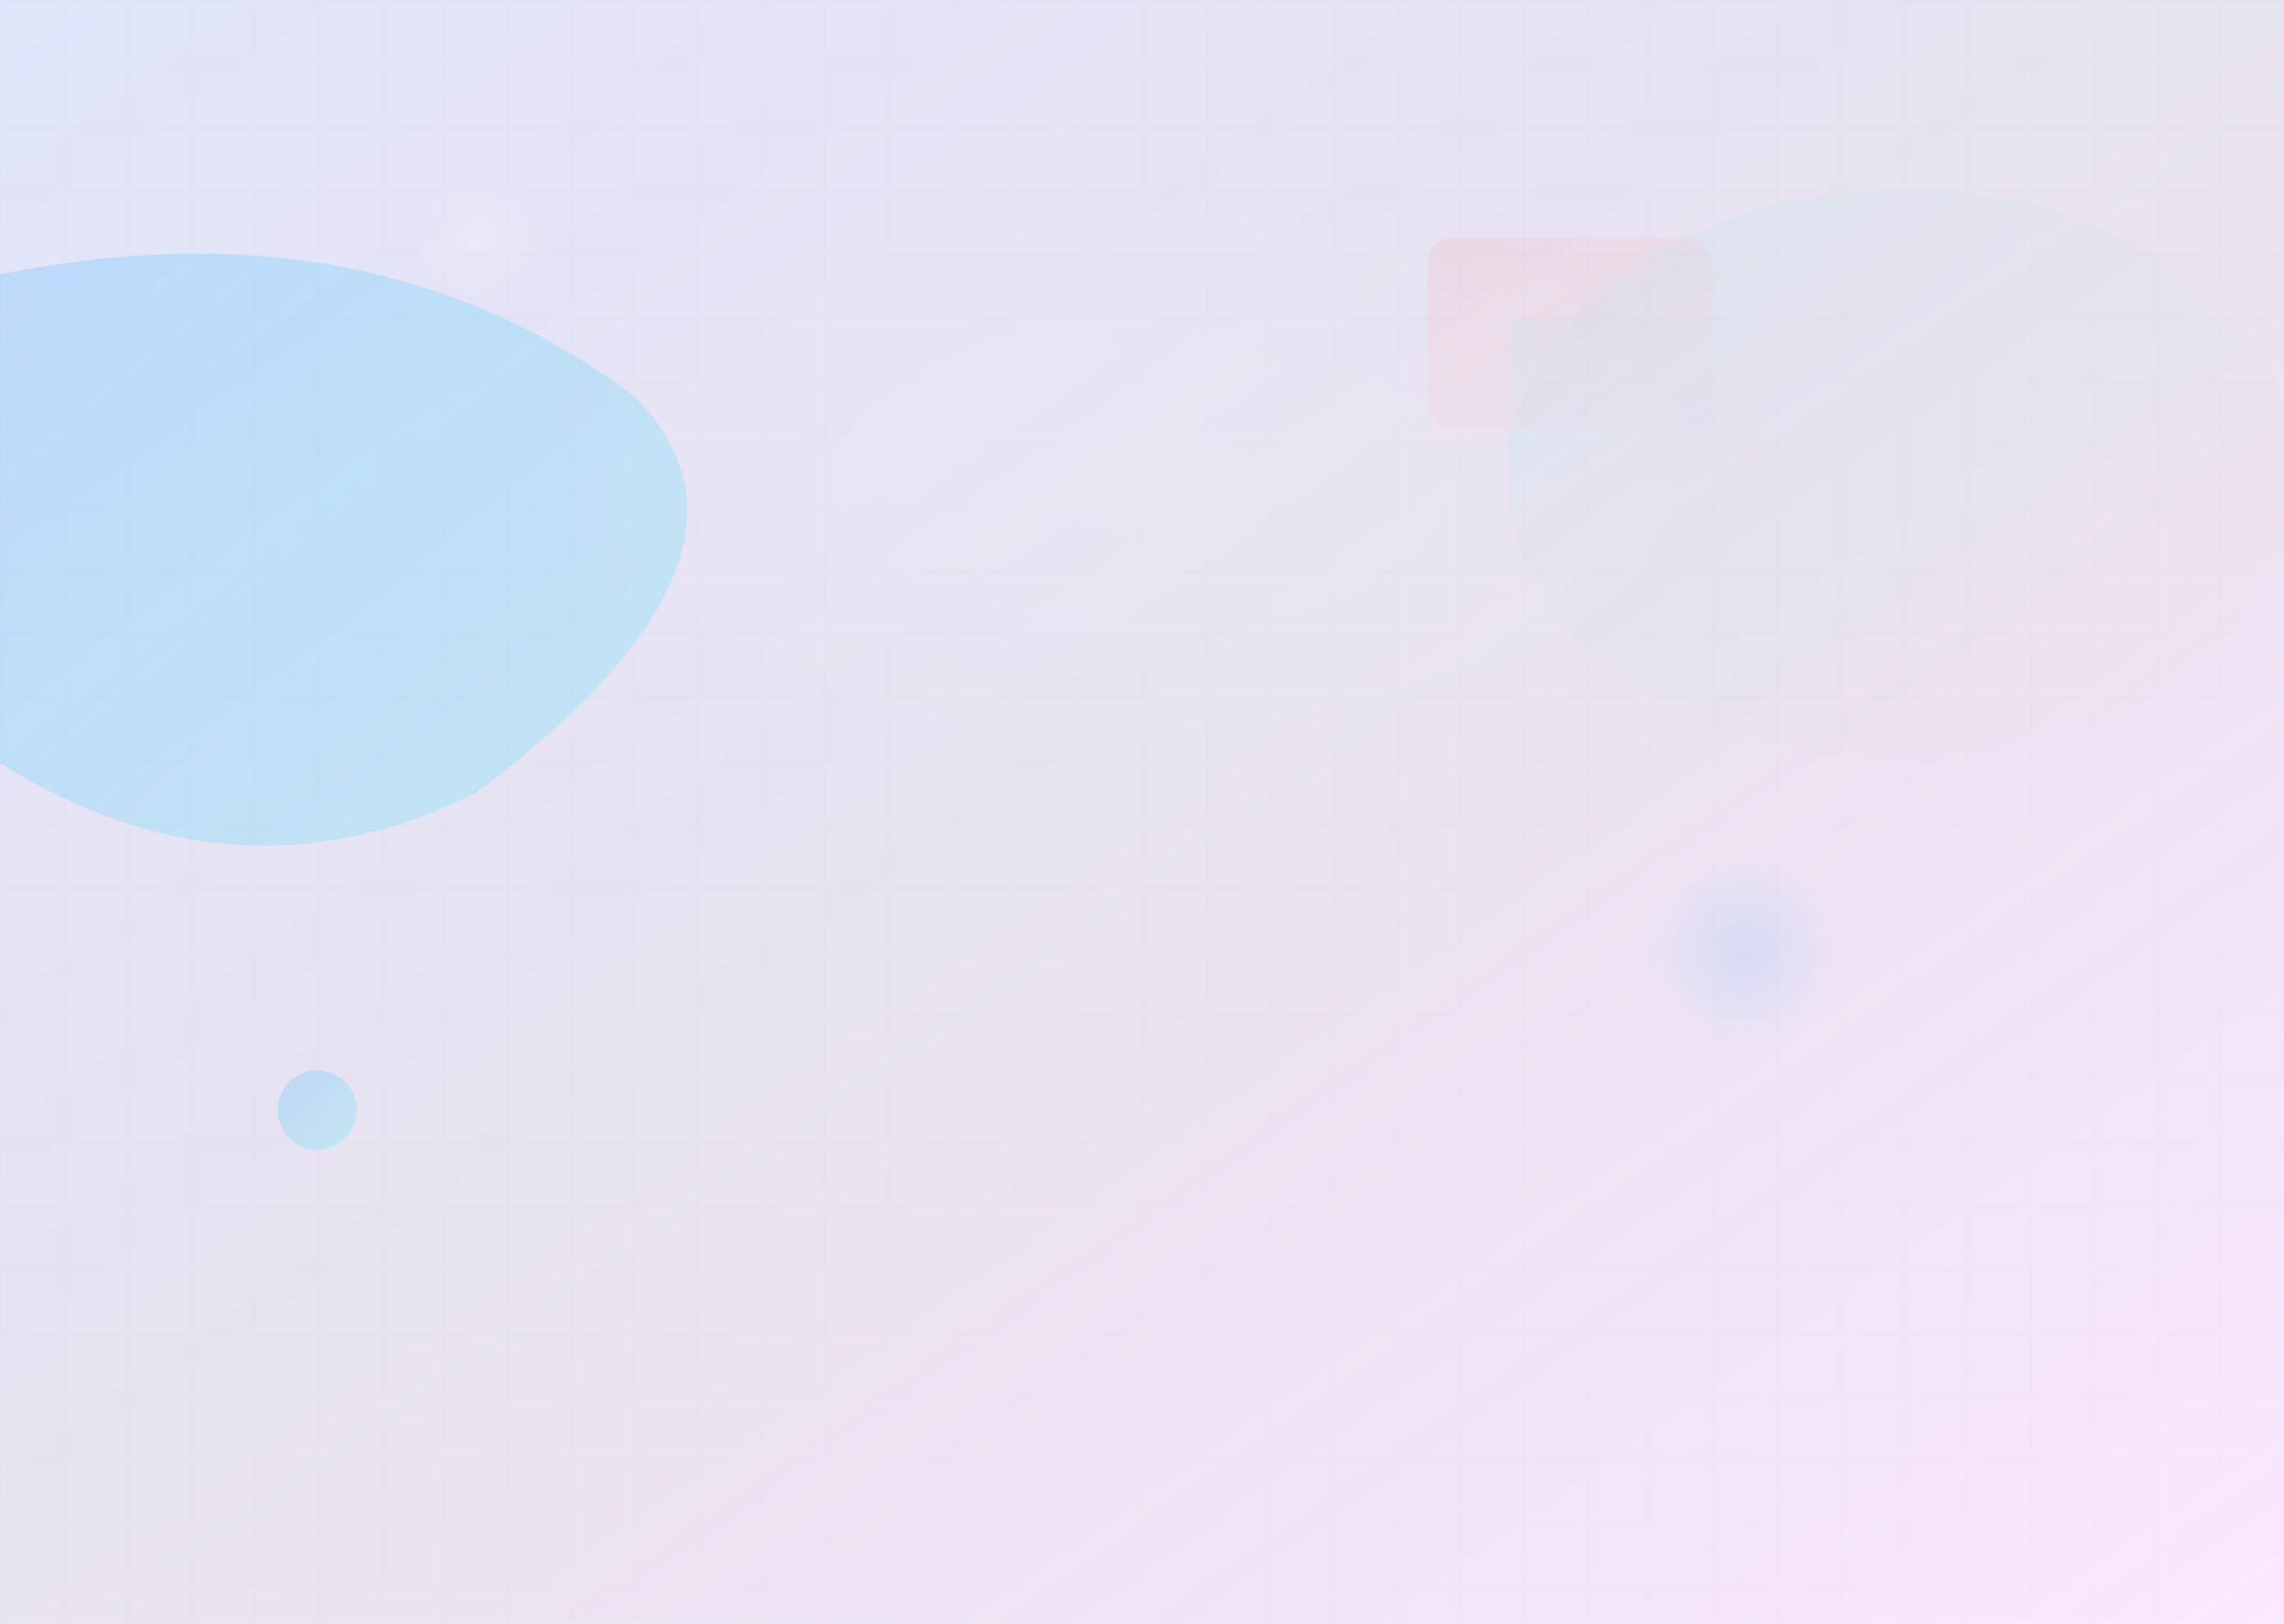 <svg xmlns="http://www.w3.org/2000/svg" width="1440" height="1024" fill="none" viewBox="0 0 1440 1024">
  <defs>
    <!-- 主要渐变 - 添加颜色动画 -->
    <linearGradient id="mainGradient" x1="0%" y1="0%" x2="100%" y2="100%">
      <stop offset="0%" stop-color="#667eea" stop-opacity="0.2">
        <animate attributeName="stop-color" values="#667eea;#764ba2;#f093fb;#667eea" dur="8s" repeatCount="indefinite"/>
      </stop>
      <stop offset="50%" stop-color="#764ba2" stop-opacity="0.16">
        <animate attributeName="stop-color" values="#764ba2;#f093fb;#667eea;#764ba2" dur="10s" repeatCount="indefinite"/>
      </stop>
      <stop offset="100%" stop-color="#f093fb" stop-opacity="0.22">
        <animate attributeName="stop-color" values="#f093fb;#667eea;#764ba2;#f093fb" dur="12s" repeatCount="indefinite"/>
      </stop>
    </linearGradient>
    
    <!-- 次要渐变用于形状 -->
    <linearGradient id="shape1" x1="0%" y1="0%" x2="100%" y2="100%">
      <stop offset="0%" stop-color="#4facfe" stop-opacity="0.25">
        <animate attributeName="stop-opacity" values="0.25;0.4;0.25" dur="4s" repeatCount="indefinite"/>
      </stop>
      <stop offset="100%" stop-color="#00f2fe" stop-opacity="0.15">
        <animate attributeName="stop-opacity" values="0.15;0.3;0.15" dur="4s" repeatCount="indefinite"/>
      </stop>
    </linearGradient>
    
    <linearGradient id="shape2" x1="0%" y1="0%" x2="100%" y2="100%">
      <stop offset="0%" stop-color="#a8edea" stop-opacity="0.22">
        <animate attributeName="stop-opacity" values="0.22;0.35;0.22" dur="6s" repeatCount="indefinite"/>
      </stop>
      <stop offset="100%" stop-color="#fed6e3" stop-opacity="0.12">
        <animate attributeName="stop-opacity" values="0.12;0.25;0.12" dur="6s" repeatCount="indefinite"/>
      </stop>
    </linearGradient>
    
    <linearGradient id="shape3" x1="0%" y1="0%" x2="100%" y2="100%">
      <stop offset="0%" stop-color="#ff9a8b" stop-opacity="0.18">
        <animate attributeName="stop-opacity" values="0.18;0.3;0.18" dur="5s" repeatCount="indefinite"/>
      </stop>
      <stop offset="100%" stop-color="#fecfef" stop-opacity="0.14">
        <animate attributeName="stop-opacity" values="0.14;0.26;0.14" dur="5s" repeatCount="indefinite"/>
      </stop>
    </linearGradient>
    
    <!-- 径向渐变用于光效 -->
    <radialGradient id="glow1" cx="50%" cy="50%" r="50%">
      <stop offset="0%" stop-color="#ffffff" stop-opacity="0.2">
        <animate attributeName="stop-opacity" values="0.2;0.45;0.2" dur="3s" repeatCount="indefinite"/>
      </stop>
      <stop offset="100%" stop-color="#ffffff" stop-opacity="0"/>
    </radialGradient>
    
    <radialGradient id="glow2" cx="50%" cy="50%" r="50%">
      <stop offset="0%" stop-color="#4facfe" stop-opacity="0.15">
        <animate attributeName="stop-opacity" values="0.15;0.35;0.15" dur="4s" repeatCount="indefinite"/>
      </stop>
      <stop offset="100%" stop-color="#4facfe" stop-opacity="0"/>
    </radialGradient>
  </defs>
  
  <!-- 主背景 -->
  <rect width="100%" height="100%" fill="url(#mainGradient)"/>
  
  <!-- 大型几何形状 - 左上角 -->
  <path d="M-100 200 Q200 100 400 250 Q500 350 300 500 Q100 600 -100 400 Z" 
        fill="url(#shape1)">
    <animateTransform attributeName="transform" type="rotate" 
                      values="-15 150 300;-5 150 300;-15 150 300" 
                      dur="12s" repeatCount="indefinite"/>
    <animateTransform attributeName="transform" type="translate" 
                      values="0 0;10 -5;0 0" 
                      dur="8s" repeatCount="indefinite" additive="sum"/>
  </path>
  
  <!-- 中等几何形状 - 右侧 -->
  <ellipse cx="1200" cy="300" rx="250" ry="180" 
           fill="url(#shape2)">
    <animateTransform attributeName="transform" type="rotate" 
                      values="30 1200 300;40 1200 300;30 1200 300" 
                      dur="10s" repeatCount="indefinite"/>
    <animateTransform attributeName="transform" type="translate" 
                      values="0 0;-8 12;0 0" 
                      dur="14s" repeatCount="indefinite" additive="sum"/>
  </ellipse>
  
  <!-- 幻灯片卡片形状暗示 - 中心偏右 -->
  <rect x="900" y="150" width="180" height="120" rx="15" 
        fill="url(#shape3)" 
        opacity="0.8">
    <animateTransform attributeName="transform" type="rotate" 
                      values="-20 990 210;-10 990 210;-20 990 210" 
                      dur="9s" repeatCount="indefinite"/>
    <animateTransform attributeName="transform" type="translate" 
                      values="0 0;5 8;0 0" 
                      dur="11s" repeatCount="indefinite" additive="sum"/>
  </rect>
  
  <rect x="950" y="200" width="160" height="100" rx="12" 
        fill="url(#shape2)" 
        opacity="0.6">
    <animateTransform attributeName="transform" type="rotate" 
                      values="-15 1030 250;-5 1030 250;-15 1030 250" 
                      dur="7s" repeatCount="indefinite"/>
    <animateTransform attributeName="transform" type="translate" 
                      values="0 0;-3 -6;0 0" 
                      dur="13s" repeatCount="indefinite" additive="sum"/>
  </rect>
  
  <!-- 小装饰圆形 -->
  <circle cx="300" cy="150" r="40" fill="url(#glow1)">
    <animate attributeName="r" values="40;50;40" dur="4s" repeatCount="indefinite"/>
    <animate attributeName="opacity" values="1.0;0.6;1.0" dur="4s" repeatCount="indefinite"/>
  </circle>
  <circle cx="1100" cy="600" r="60" fill="url(#glow2)">
    <animate attributeName="r" values="60;75;60" dur="5s" repeatCount="indefinite"/>
    <animate attributeName="opacity" values="0.9;0.4;0.9" dur="5s" repeatCount="indefinite"/>
  </circle>
  <circle cx="200" cy="700" r="25" fill="url(#shape1)">
    <animate attributeName="r" values="25;35;25" dur="3s" repeatCount="indefinite"/>
    <animate attributeName="opacity" values="0.9;0.5;0.9" dur="3s" repeatCount="indefinite"/>
  </circle>
  
  <!-- 底部波浪形状 -->
  <path fill="url(#shape2)">
    <animate attributeName="d" 
             values="M0 800 Q360 750 720 780 Q1080 810 1440 760 L1440 1024 L0 1024 Z;M0 820 Q360 770 720 800 Q1080 830 1440 780 L1440 1024 L0 1024 Z;M0 800 Q360 750 720 780 Q1080 810 1440 760 L1440 1024 L0 1024 Z" 
             dur="8s" 
             repeatCount="indefinite"/>
  </path>
  
  <!-- 光效叠加 -->
  <ellipse cx="720" cy="300" rx="400" ry="200" 
           fill="url(#glow1)" 
           opacity="0.5">
    <animateTransform attributeName="transform" type="scale" 
                      values="1;1.1;1" 
                      dur="15s" repeatCount="indefinite"/>
    <animate attributeName="opacity" values="0.5;0.8;0.5" dur="12s" repeatCount="indefinite"/>
  </ellipse>
  
  <!-- 网格装饰 -->
  <g opacity="0.03">
    <defs>
      <pattern id="grid" width="40" height="40" patternUnits="userSpaceOnUse">
        <path d="M 40 0 L 0 0 0 40" fill="none" stroke="#666" stroke-width="1"/>
      </pattern>
    </defs>
    <rect width="100%" height="100%" fill="url(#grid)"/>
  </g>
</svg>